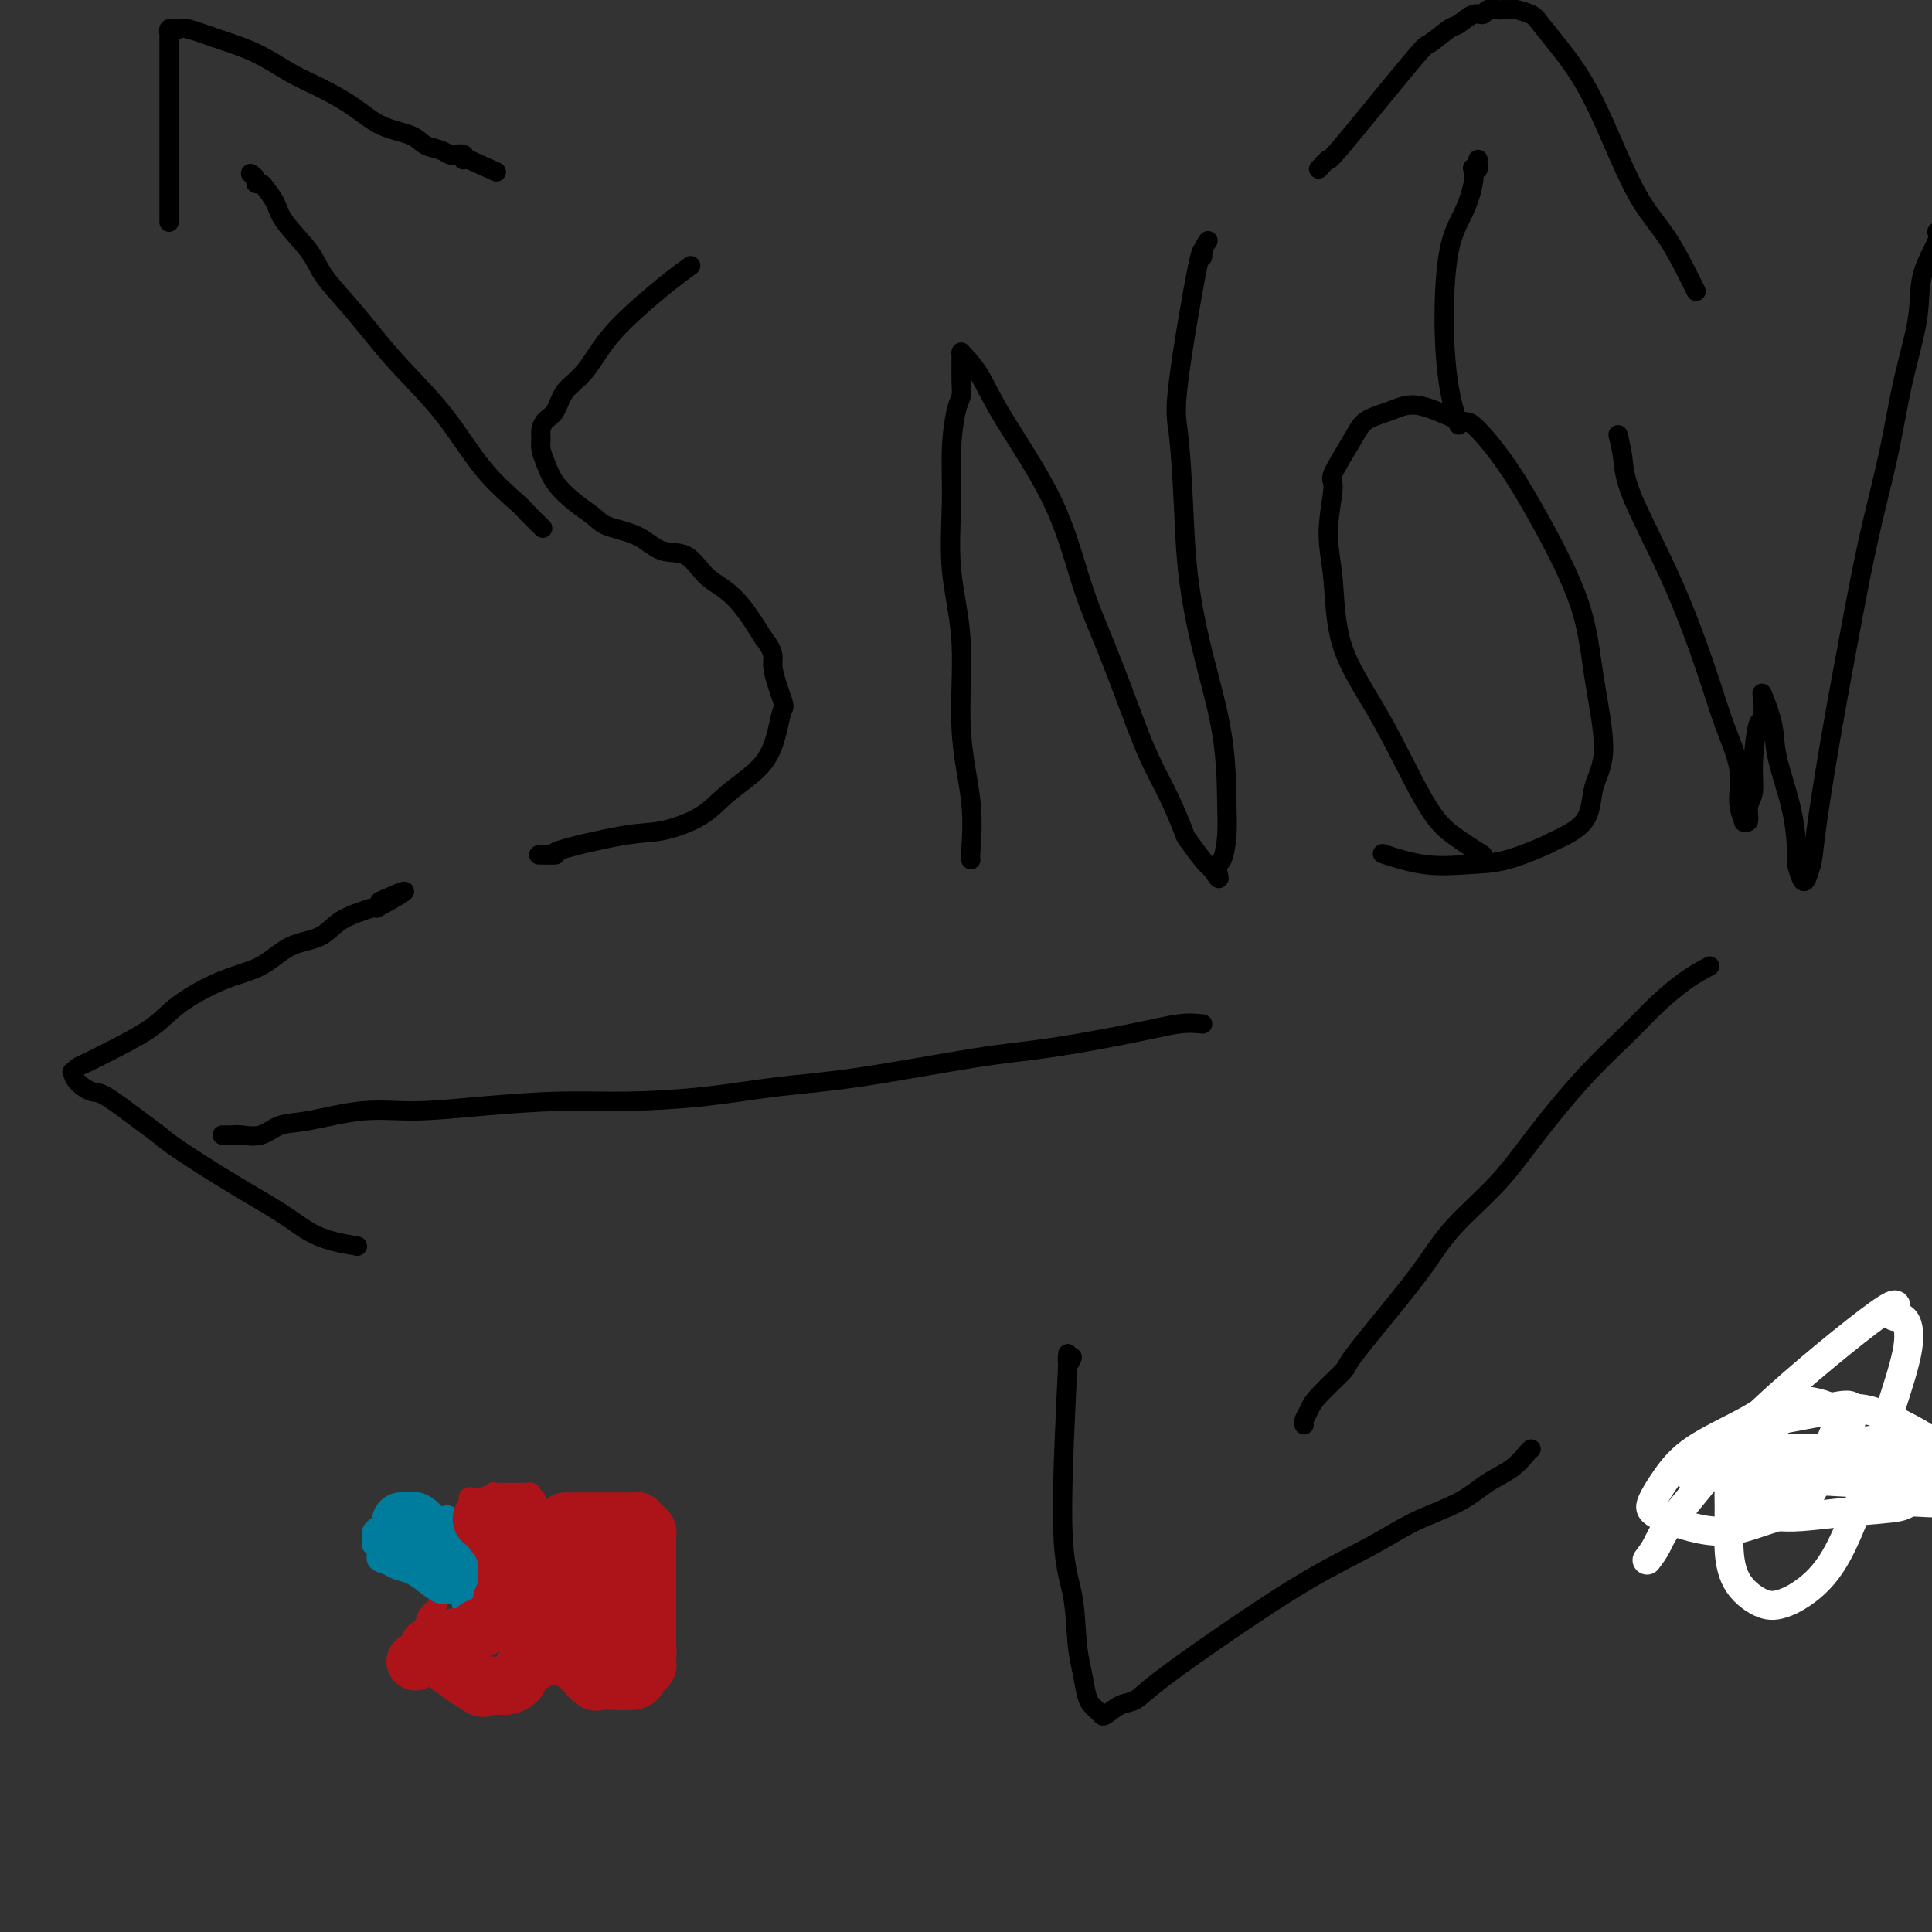 <svg viewBox='0 0 400 400' version='1.1' xmlns='http://www.w3.org/2000/svg' xmlns:xlink='http://www.w3.org/1999/xlink'><rect x="0" y="0" width="400" height="400" fill="#333333" stroke="none"/><g fill='none' stroke='#000000' stroke-width='6' stroke-linecap='round' stroke-linejoin='round'><path d='M349,302c2.967,0.989 5.935,1.979 8,2c2.065,0.021 3.228,-0.926 5,-1c1.772,-0.074 4.154,0.726 6,1c1.846,0.274 3.156,0.021 5,0c1.844,-0.021 4.223,0.191 6,0c1.777,-0.191 2.952,-0.783 4,-1c1.048,-0.217 1.968,-0.058 3,0c1.032,0.058 2.175,0.016 3,0c0.825,-0.016 1.330,-0.004 2,0c0.670,0.004 1.503,0.001 2,0c0.497,-0.001 0.659,-0.000 1,0c0.341,0.000 0.862,-0.001 1,0c0.138,0.001 -0.107,0.004 0,0c0.107,-0.004 0.564,-0.015 1,0c0.436,0.015 0.849,0.056 1,0c0.151,-0.056 0.041,-0.207 0,0c-0.041,0.207 -0.012,0.774 0,1c0.012,0.226 0.006,0.113 0,0'/></g>
<g fill='none' stroke='#FFFFFF' stroke-width='6' stroke-linecap='round' stroke-linejoin='round'><path d='M341,323c0.710,-0.943 1.419,-1.886 2,-3c0.581,-1.114 1.032,-2.399 3,-5c1.968,-2.601 5.451,-6.518 8,-10c2.549,-3.482 4.164,-6.528 11,-13c6.836,-6.472 18.893,-16.369 24,-20c5.107,-3.631 3.263,-0.995 3,0c-0.263,0.995 1.054,0.347 2,1c0.946,0.653 1.520,2.605 1,6c-0.520,3.395 -2.134,8.233 -4,14c-1.866,5.767 -3.985,12.462 -6,18c-2.015,5.538 -3.926,9.919 -6,13c-2.074,3.081 -4.311,4.863 -6,6c-1.689,1.137 -2.830,1.630 -4,2c-1.170,0.370 -2.367,0.617 -4,0c-1.633,-0.617 -3.701,-2.099 -5,-4c-1.299,-1.901 -1.829,-4.223 -2,-7c-0.171,-2.777 0.019,-6.010 0,-9c-0.019,-2.990 -0.246,-5.736 1,-8c1.246,-2.264 3.964,-4.046 6,-6c2.036,-1.954 3.389,-4.080 5,-5c1.611,-0.920 3.479,-0.633 6,-1c2.521,-0.367 5.696,-1.387 7,-1c1.304,0.387 0.736,2.181 0,4c-0.736,1.819 -1.639,3.663 -3,6c-1.361,2.337 -3.181,5.169 -5,8'/><path d='M375,309c-3.063,3.982 -6.722,4.937 -10,6c-3.278,1.063 -6.175,2.232 -10,2c-3.825,-0.232 -8.577,-1.866 -11,-3c-2.423,-1.134 -2.516,-1.766 -2,-3c0.516,-1.234 1.643,-3.068 3,-5c1.357,-1.932 2.946,-3.960 6,-6c3.054,-2.040 7.573,-4.091 11,-6c3.427,-1.909 5.761,-3.675 9,-4c3.239,-0.325 7.383,0.791 9,2c1.617,1.209 0.706,2.510 0,4c-0.706,1.490 -1.208,3.170 -2,5c-0.792,1.830 -1.873,3.812 -3,5c-1.127,1.188 -2.298,1.582 -3,2c-0.702,0.418 -0.933,0.860 -2,1c-1.067,0.140 -2.969,-0.022 -4,0c-1.031,0.022 -1.191,0.230 -2,0c-0.809,-0.230 -2.267,-0.897 -3,-2c-0.733,-1.103 -0.739,-2.642 -1,-3c-0.261,-0.358 -0.775,0.466 0,-1c0.775,-1.466 2.838,-5.221 4,-7c1.162,-1.779 1.422,-1.581 4,-2c2.578,-0.419 7.474,-1.454 11,-2c3.526,-0.546 5.681,-0.603 8,0c2.319,0.603 4.801,1.866 7,3c2.199,1.134 4.115,2.139 5,3c0.885,0.861 0.738,1.578 1,2c0.262,0.422 0.932,0.549 1,1c0.068,0.451 -0.466,1.225 -1,2'/><path d='M400,303c0.606,1.630 -0.878,1.705 -3,2c-2.122,0.295 -4.881,0.811 -7,1c-2.119,0.189 -3.598,0.051 -7,0c-3.402,-0.051 -8.726,-0.014 -11,0c-2.274,0.014 -1.499,0.004 -3,0c-1.501,-0.004 -5.277,-0.003 -7,0c-1.723,0.003 -1.394,0.007 -2,0c-0.606,-0.007 -2.149,-0.026 -2,0c0.149,0.026 1.990,0.098 2,0c0.010,-0.098 -1.809,-0.365 6,0c7.809,0.365 25.247,1.364 32,2c6.753,0.636 2.820,0.910 2,1c-0.820,0.090 1.471,-0.005 3,0c1.529,0.005 2.294,0.109 2,0c-0.294,-0.109 -1.649,-0.433 -2,0c-0.351,0.433 0.300,1.622 -1,2c-1.300,0.378 -4.553,-0.056 -6,0c-1.447,0.056 -1.088,0.603 -3,1c-1.912,0.397 -6.094,0.644 -10,1c-3.906,0.356 -7.535,0.822 -10,1c-2.465,0.178 -3.767,0.067 -5,0c-1.233,-0.067 -2.399,-0.089 -3,0c-0.601,0.089 -0.639,0.291 -1,0c-0.361,-0.291 -1.047,-1.075 0,-2c1.047,-0.925 3.827,-1.990 6,-3c2.173,-1.010 3.739,-1.964 7,-3c3.261,-1.036 8.217,-2.153 12,-3c3.783,-0.847 6.391,-1.423 9,-2'/><path d='M398,301c4.164,-1.163 4.074,-1.572 5,-2c0.926,-0.428 2.867,-0.877 4,-1c1.133,-0.123 1.458,0.078 2,0c0.542,-0.078 1.301,-0.435 1,0c-0.301,0.435 -1.663,1.660 -2,2c-0.337,0.340 0.351,-0.207 0,0c-0.351,0.207 -1.740,1.167 -3,2c-1.260,0.833 -2.389,1.537 -4,2c-1.611,0.463 -3.702,0.683 -5,1c-1.298,0.317 -1.801,0.729 -3,1c-1.199,0.271 -3.093,0.401 -4,0c-0.907,-0.401 -0.826,-1.332 0,-2c0.826,-0.668 2.397,-1.072 3,-1c0.603,0.072 0.236,0.618 1,0c0.764,-0.618 2.658,-2.402 4,-3c1.342,-0.598 2.132,-0.009 3,0c0.868,0.009 1.815,-0.563 2,-1c0.185,-0.437 -0.393,-0.740 -2,-1c-1.607,-0.260 -4.245,-0.476 -7,0c-2.755,0.476 -5.628,1.643 -10,2c-4.372,0.357 -10.244,-0.098 -14,0c-3.756,0.098 -5.395,0.748 -7,1c-1.605,0.252 -3.174,0.105 -4,0c-0.826,-0.105 -0.909,-0.169 -1,0c-0.091,0.169 -0.189,0.571 0,1c0.189,0.429 0.666,0.885 2,1c1.334,0.115 3.524,-0.110 6,0c2.476,0.110 5.238,0.555 8,1'/><path d='M373,304c5.949,0.877 13.320,1.570 17,2c3.680,0.430 3.669,0.599 5,0c1.331,-0.599 4.003,-1.965 6,-3c1.997,-1.035 3.317,-1.740 4,-2c0.683,-0.260 0.728,-0.074 1,0c0.272,0.074 0.771,0.035 0,0c-0.771,-0.035 -2.813,-0.066 -6,0c-3.187,0.066 -7.519,0.230 -11,0c-3.481,-0.230 -6.111,-0.852 -13,0c-6.889,0.852 -18.038,3.179 -23,4c-4.962,0.821 -3.739,0.137 -3,0c0.739,-0.137 0.992,0.275 2,0c1.008,-0.275 2.770,-1.237 6,-2c3.230,-0.763 7.927,-1.329 12,-2c4.073,-0.671 7.521,-1.448 11,-2c3.479,-0.552 6.990,-0.880 9,-1c2.010,-0.120 2.519,-0.033 4,0c1.481,0.033 3.934,0.012 5,0c1.066,-0.012 0.743,-0.013 1,0c0.257,0.013 1.092,0.041 1,0c-0.092,-0.041 -1.110,-0.151 -3,0c-1.890,0.151 -4.650,0.563 -7,1c-2.350,0.437 -4.290,0.901 -8,1c-3.710,0.099 -9.191,-0.166 -13,0c-3.809,0.166 -5.945,0.762 -8,1c-2.055,0.238 -4.027,0.119 -6,0'/><path d='M356,301c-7.223,0.448 -3.781,0.069 -3,0c0.781,-0.069 -1.097,0.174 -1,0c0.097,-0.174 2.171,-0.764 3,-1c0.829,-0.236 0.415,-0.118 0,0'/></g>
<g fill='none' stroke='#000000' stroke-width='4' stroke-linecap='round' stroke-linejoin='round'><path d='M143,55c-1.191,0.864 -2.381,1.728 -4,3c-1.619,1.272 -3.665,2.953 -6,5c-2.335,2.047 -4.958,4.460 -7,7c-2.042,2.540 -3.504,5.208 -5,7c-1.496,1.792 -3.028,2.707 -4,4c-0.972,1.293 -1.386,2.965 -2,4c-0.614,1.035 -1.430,1.434 -2,2c-0.570,0.566 -0.894,1.298 -1,2c-0.106,0.702 0.008,1.374 0,2c-0.008,0.626 -0.136,1.207 0,2c0.136,0.793 0.536,1.798 1,3c0.464,1.202 0.990,2.600 2,4c1.010,1.400 2.502,2.803 4,4c1.498,1.197 3.002,2.188 4,3c0.998,0.812 1.491,1.446 3,2c1.509,0.554 4.034,1.029 6,2c1.966,0.971 3.372,2.439 5,3c1.628,0.561 3.478,0.217 5,1c1.522,0.783 2.717,2.694 4,4c1.283,1.306 2.653,2.005 4,3c1.347,0.995 2.671,2.284 4,4c1.329,1.716 2.665,3.858 4,6'/><path d='M158,132c2.810,3.586 1.833,4.050 2,6c0.167,1.950 1.476,5.384 2,7c0.524,1.616 0.262,1.412 0,2c-0.262,0.588 -0.523,1.969 -1,4c-0.477,2.031 -1.171,4.713 -3,7c-1.829,2.287 -4.794,4.178 -7,6c-2.206,1.822 -3.652,3.574 -6,5c-2.348,1.426 -5.596,2.526 -8,3c-2.404,0.474 -3.962,0.323 -8,1c-4.038,0.677 -10.557,2.181 -13,3c-2.443,0.819 -0.812,0.951 -1,1c-0.188,0.049 -2.197,0.014 -3,0c-0.803,-0.014 -0.402,-0.007 0,0'/><path d='M201,178c-0.065,-0.048 -0.130,-0.095 0,-2c0.130,-1.905 0.456,-5.667 0,-10c-0.456,-4.333 -1.692,-9.236 -2,-15c-0.308,-5.764 0.313,-12.388 0,-18c-0.313,-5.612 -1.558,-10.213 -2,-15c-0.442,-4.787 -0.080,-9.760 0,-14c0.080,-4.240 -0.122,-7.748 0,-11c0.122,-3.252 0.569,-6.248 1,-8c0.431,-1.752 0.848,-2.259 1,-3c0.152,-0.741 0.040,-1.716 0,-3c-0.040,-1.284 -0.009,-2.879 0,-4c0.009,-1.121 -0.003,-1.769 0,-2c0.003,-0.231 0.021,-0.045 0,0c-0.021,0.045 -0.082,-0.051 0,0c0.082,0.051 0.306,0.249 1,1c0.694,0.751 1.857,2.056 3,4c1.143,1.944 2.266,4.526 5,9c2.734,4.474 7.080,10.841 10,17c2.920,6.159 4.412,12.111 6,17c1.588,4.889 3.270,8.715 5,13c1.730,4.285 3.508,9.029 5,13c1.492,3.971 2.696,7.168 4,10c1.304,2.832 2.706,5.297 4,8c1.294,2.703 2.481,5.642 3,7c0.519,1.358 0.371,1.135 1,2c0.629,0.865 2.037,2.819 3,4c0.963,1.181 1.482,1.591 2,2'/><path d='M251,180c2.193,3.617 1.176,1.158 1,0c-0.176,-1.158 0.491,-1.015 1,-2c0.509,-0.985 0.862,-3.096 1,-5c0.138,-1.904 0.062,-3.600 0,-7c-0.062,-3.400 -0.110,-8.503 -1,-14c-0.890,-5.497 -2.620,-11.388 -4,-17c-1.380,-5.612 -2.408,-10.944 -3,-16c-0.592,-5.056 -0.747,-9.837 -1,-15c-0.253,-5.163 -0.605,-10.710 -1,-14c-0.395,-3.290 -0.834,-4.325 0,-11c0.834,-6.675 2.942,-18.990 4,-24c1.058,-5.010 1.067,-2.714 1,-2c-0.067,0.714 -0.210,-0.154 0,-1c0.210,-0.846 0.774,-1.670 1,-2c0.226,-0.330 0.113,-0.165 0,0'/><path d='M307,177c-2.068,-1.318 -4.136,-2.636 -6,-4c-1.864,-1.364 -3.524,-2.776 -6,-7c-2.476,-4.224 -5.769,-11.262 -9,-17c-3.231,-5.738 -6.400,-10.176 -8,-15c-1.600,-4.824 -1.631,-10.033 -2,-14c-0.369,-3.967 -1.076,-6.691 -1,-10c0.076,-3.309 0.935,-7.204 1,-9c0.065,-1.796 -0.665,-1.493 0,-3c0.665,-1.507 2.725,-4.823 4,-7c1.275,-2.177 1.767,-3.215 3,-4c1.233,-0.785 3.209,-1.318 5,-2c1.791,-0.682 3.399,-1.514 6,-1c2.601,0.514 6.195,2.375 8,3c1.805,0.625 1.819,0.013 3,1c1.181,0.987 3.527,3.571 6,7c2.473,3.429 5.072,7.702 8,13c2.928,5.298 6.184,11.620 8,17c1.816,5.380 2.191,9.817 3,15c0.809,5.183 2.051,11.113 2,15c-0.051,3.887 -1.397,5.731 -2,8c-0.603,2.269 -0.465,4.961 -2,7c-1.535,2.039 -4.745,3.424 -6,4c-1.255,0.576 -0.555,0.343 -2,1c-1.445,0.657 -5.036,2.204 -8,3c-2.964,0.796 -5.299,0.842 -8,1c-2.701,0.158 -5.766,0.427 -9,0c-3.234,-0.427 -6.638,-1.551 -8,-2c-1.362,-0.449 -0.681,-0.225 0,0'/><path d='M335,90c0.389,1.599 0.778,3.197 1,5c0.222,1.803 0.278,3.810 2,8c1.722,4.190 5.112,10.563 8,17c2.888,6.437 5.275,12.938 7,18c1.725,5.062 2.787,8.687 4,12c1.213,3.313 2.578,6.316 3,9c0.422,2.684 -0.098,5.050 0,7c0.098,1.950 0.815,3.486 1,4c0.185,0.514 -0.161,0.008 0,0c0.161,-0.008 0.831,0.483 1,0c0.169,-0.483 -0.161,-1.940 0,-3c0.161,-1.060 0.814,-1.724 1,-3c0.186,-1.276 -0.093,-3.164 0,-6c0.093,-2.836 0.559,-6.621 1,-8c0.441,-1.379 0.858,-0.352 1,-1c0.142,-0.648 0.011,-2.973 0,-4c-0.011,-1.027 0.098,-0.758 0,-1c-0.098,-0.242 -0.404,-0.996 0,0c0.404,0.996 1.519,3.742 2,6c0.481,2.258 0.328,4.027 1,7c0.672,2.973 2.169,7.149 3,11c0.831,3.851 0.996,7.377 1,9c0.004,1.623 -0.154,1.342 0,2c0.154,0.658 0.618,2.254 1,3c0.382,0.746 0.680,0.642 1,0c0.320,-0.642 0.660,-1.821 1,-3'/><path d='M375,179c0.405,-1.183 0.419,-2.641 1,-7c0.581,-4.359 1.729,-11.619 3,-19c1.271,-7.381 2.663,-14.884 4,-22c1.337,-7.116 2.618,-13.846 4,-20c1.382,-6.154 2.865,-11.732 4,-17c1.135,-5.268 1.922,-10.224 3,-15c1.078,-4.776 2.446,-9.371 3,-13c0.554,-3.629 0.293,-6.292 1,-9c0.707,-2.708 2.383,-5.460 3,-7c0.617,-1.540 0.176,-1.869 0,-2c-0.176,-0.131 -0.088,-0.066 0,0'/><path d='M354,200c-1.561,0.832 -3.122,1.664 -5,3c-1.878,1.336 -4.073,3.176 -6,5c-1.927,1.824 -3.585,3.633 -6,6c-2.415,2.367 -5.585,5.291 -9,9c-3.415,3.709 -7.073,8.202 -10,12c-2.927,3.798 -5.121,6.903 -8,10c-2.879,3.097 -6.441,6.188 -9,9c-2.559,2.812 -4.114,5.344 -6,8c-1.886,2.656 -4.102,5.435 -7,9c-2.898,3.565 -6.479,7.914 -8,10c-1.521,2.086 -0.982,1.908 -2,3c-1.018,1.092 -3.593,3.456 -5,5c-1.407,1.544 -1.645,2.270 -2,3c-0.355,0.730 -0.826,1.466 -1,2c-0.174,0.534 -0.050,0.867 0,1c0.050,0.133 0.025,0.067 0,0'/><path d='M222,281c-0.468,1.034 -0.935,2.068 -1,1c-0.065,-1.068 0.273,-4.237 0,2c-0.273,6.237 -1.156,21.881 -1,31c0.156,9.119 1.351,11.714 2,15c0.649,3.286 0.751,7.261 1,10c0.249,2.739 0.644,4.240 1,6c0.356,1.760 0.671,3.780 1,5c0.329,1.220 0.671,1.640 1,2c0.329,0.360 0.643,0.659 1,1c0.357,0.341 0.755,0.725 1,1c0.245,0.275 0.335,0.442 1,0c0.665,-0.442 1.904,-1.491 3,-2c1.096,-0.509 2.047,-0.477 3,-1c0.953,-0.523 1.906,-1.602 5,-4c3.094,-2.398 8.329,-6.114 14,-10c5.671,-3.886 11.779,-7.940 17,-11c5.221,-3.060 9.555,-5.126 13,-7c3.445,-1.874 6.001,-3.556 9,-5c2.999,-1.444 6.439,-2.650 9,-4c2.561,-1.350 4.241,-2.845 6,-4c1.759,-1.155 3.595,-1.969 5,-3c1.405,-1.031 2.378,-2.277 3,-3c0.622,-0.723 0.892,-0.921 1,-1c0.108,-0.079 0.054,-0.040 0,0'/><path d='M249,212c-1.419,-0.144 -2.838,-0.288 -5,0c-2.162,0.288 -5.068,1.007 -10,2c-4.932,0.993 -11.889,2.258 -17,3c-5.111,0.742 -8.374,0.959 -15,2c-6.626,1.041 -16.613,2.905 -24,4c-7.387,1.095 -12.174,1.420 -17,2c-4.826,0.580 -9.690,1.413 -15,2c-5.310,0.587 -11.065,0.926 -16,1c-4.935,0.074 -9.050,-0.117 -14,0c-4.950,0.117 -10.736,0.541 -16,1c-5.264,0.459 -10.007,0.954 -14,1c-3.993,0.046 -7.237,-0.356 -11,0c-3.763,0.356 -8.045,1.468 -11,2c-2.955,0.532 -4.584,0.482 -6,1c-1.416,0.518 -2.618,1.603 -4,2c-1.382,0.397 -2.945,0.106 -4,0c-1.055,-0.106 -1.602,-0.029 -2,0c-0.398,0.029 -0.646,0.008 -1,0c-0.354,-0.008 -0.816,-0.002 -1,0c-0.184,0.002 -0.092,0.001 0,0'/><path d='M74,258c-1.670,-0.283 -3.340,-0.565 -5,-1c-1.660,-0.435 -3.312,-1.022 -5,-2c-1.688,-0.978 -3.414,-2.345 -6,-4c-2.586,-1.655 -6.034,-3.596 -10,-6c-3.966,-2.404 -8.451,-5.270 -11,-7c-2.549,-1.730 -3.163,-2.326 -4,-3c-0.837,-0.674 -1.899,-1.428 -4,-3c-2.101,-1.572 -5.243,-3.961 -7,-5c-1.757,-1.039 -2.129,-0.726 -3,-1c-0.871,-0.274 -2.242,-1.134 -3,-2c-0.758,-0.866 -0.904,-1.738 -1,-2c-0.096,-0.262 -0.143,0.087 0,0c0.143,-0.087 0.477,-0.608 1,-1c0.523,-0.392 1.235,-0.654 2,-1c0.765,-0.346 1.582,-0.776 4,-2c2.418,-1.224 6.437,-3.242 9,-5c2.563,-1.758 3.669,-3.257 6,-5c2.331,-1.743 5.886,-3.730 9,-5c3.114,-1.270 5.785,-1.821 8,-3c2.215,-1.179 3.973,-2.985 6,-4c2.027,-1.015 4.322,-1.239 6,-2c1.678,-0.761 2.738,-2.060 4,-3c1.262,-0.940 2.724,-1.522 4,-2c1.276,-0.478 2.364,-0.851 3,-1c0.636,-0.149 0.818,-0.075 1,0'/><path d='M78,188c10.089,-5.578 4.311,-3.022 2,-2c-2.311,1.022 -1.156,0.511 0,0'/><path d='M112,109c0.323,0.317 0.646,0.634 0,0c-0.646,-0.634 -2.261,-2.219 -3,-3c-0.739,-0.781 -0.602,-0.759 -2,-2c-1.398,-1.241 -4.333,-3.744 -7,-7c-2.667,-3.256 -5.068,-7.266 -8,-11c-2.932,-3.734 -6.396,-7.193 -9,-10c-2.604,-2.807 -4.347,-4.964 -6,-7c-1.653,-2.036 -3.215,-3.952 -5,-6c-1.785,-2.048 -3.791,-4.230 -5,-6c-1.209,-1.770 -1.619,-3.130 -3,-5c-1.381,-1.870 -3.733,-4.252 -5,-6c-1.267,-1.748 -1.449,-2.864 -2,-4c-0.551,-1.136 -1.472,-2.294 -2,-3c-0.528,-0.706 -0.664,-0.960 -1,-1c-0.336,-0.040 -0.874,0.134 -1,0c-0.126,-0.134 0.158,-0.574 0,-1c-0.158,-0.426 -0.760,-0.836 -1,-1c-0.240,-0.164 -0.120,-0.082 0,0'/><path d='M35,46c0.000,-2.074 0.000,-4.149 0,-5c-0.000,-0.851 -0.000,-0.480 0,-2c0.000,-1.520 0.000,-4.932 0,-9c-0.000,-4.068 -0.000,-8.792 0,-11c0.000,-2.208 0.000,-1.901 0,-3c-0.000,-1.099 -0.001,-3.605 0,-5c0.001,-1.395 0.003,-1.680 0,-2c-0.003,-0.320 -0.012,-0.674 0,-1c0.012,-0.326 0.045,-0.625 0,-1c-0.045,-0.375 -0.168,-0.827 0,-1c0.168,-0.173 0.626,-0.067 1,0c0.374,0.067 0.665,0.094 1,0c0.335,-0.094 0.716,-0.308 2,0c1.284,0.308 3.472,1.138 6,2c2.528,0.862 5.395,1.758 8,3c2.605,1.242 4.949,2.832 7,4c2.051,1.168 3.808,1.913 6,3c2.192,1.087 4.817,2.515 7,4c2.183,1.485 3.923,3.029 6,4c2.077,0.971 4.492,1.371 6,2c1.508,0.629 2.110,1.488 3,2c0.890,0.512 2.067,0.677 3,1c0.933,0.323 1.622,0.805 2,1c0.378,0.195 0.444,0.105 1,0c0.556,-0.105 1.603,-0.224 2,0c0.397,0.224 0.145,0.791 0,1c-0.145,0.209 -0.184,0.060 0,0c0.184,-0.060 0.592,-0.030 1,0'/><path d='M97,33c10.000,4.500 5.000,2.250 0,0'/><path d='M302,88c-0.722,-2.310 -1.444,-4.621 -2,-8c-0.556,-3.379 -0.948,-7.827 -1,-13c-0.052,-5.173 0.234,-11.071 1,-15c0.766,-3.929 2.013,-5.889 3,-8c0.987,-2.111 1.714,-4.372 2,-6c0.286,-1.628 0.129,-2.622 0,-3c-0.129,-0.378 -0.231,-0.140 0,0c0.231,0.140 0.794,0.182 1,0c0.206,-0.182 0.056,-0.587 0,-1c-0.056,-0.413 -0.016,-0.832 0,-1c0.016,-0.168 0.008,-0.084 0,0'/><path d='M273,35c0.906,-0.995 1.812,-1.990 2,-2c0.188,-0.010 -0.341,0.966 3,-3c3.341,-3.966 10.551,-12.874 14,-17c3.449,-4.126 3.138,-3.469 4,-4c0.862,-0.531 2.898,-2.251 4,-3c1.102,-0.749 1.269,-0.526 2,-1c0.731,-0.474 2.026,-1.644 3,-2c0.974,-0.356 1.627,0.101 2,0c0.373,-0.101 0.465,-0.760 1,-1c0.535,-0.240 1.512,-0.062 2,0c0.488,0.062 0.485,0.007 1,0c0.515,-0.007 1.546,0.035 2,0c0.454,-0.035 0.332,-0.148 1,0c0.668,0.148 2.127,0.556 3,1c0.873,0.444 1.159,0.925 2,2c0.841,1.075 2.237,2.746 4,5c1.763,2.254 3.893,5.092 6,9c2.107,3.908 4.190,8.887 6,13c1.810,4.113 3.347,7.362 5,10c1.653,2.638 3.422,4.666 5,7c1.578,2.334 2.963,4.975 4,7c1.037,2.025 1.725,3.436 2,4c0.275,0.564 0.138,0.282 0,0'/></g>
<g fill='none' stroke='#AD1419' stroke-width='4' stroke-linecap='round' stroke-linejoin='round'><path d='M89,344c-0.616,-3.098 -1.233,-6.196 -1,-8c0.233,-1.804 1.315,-2.315 2,-3c0.685,-0.685 0.972,-1.546 1,-2c0.028,-0.454 -0.202,-0.501 0,-1c0.202,-0.499 0.838,-1.448 1,-2c0.162,-0.552 -0.149,-0.706 0,-1c0.149,-0.294 0.757,-0.727 1,-1c0.243,-0.273 0.122,-0.388 0,-1c-0.122,-0.612 -0.244,-1.723 0,-2c0.244,-0.277 0.854,0.280 1,0c0.146,-0.280 -0.171,-1.398 0,-2c0.171,-0.602 0.830,-0.687 1,-1c0.170,-0.313 -0.150,-0.853 0,-1c0.150,-0.147 0.771,0.101 1,0c0.229,-0.101 0.065,-0.549 0,-1c-0.065,-0.451 -0.032,-0.905 0,-1c0.032,-0.095 0.061,0.168 0,0c-0.061,-0.168 -0.212,-0.766 0,-1c0.212,-0.234 0.789,-0.104 1,0c0.211,0.104 0.057,0.183 0,0c-0.057,-0.183 -0.015,-0.626 0,-1c0.015,-0.374 0.004,-0.678 0,-1c-0.004,-0.322 -0.002,-0.661 0,-1'/><path d='M97,313c1.393,-3.720 0.376,-1.518 0,-1c-0.376,0.518 -0.111,-0.646 0,-1c0.111,-0.354 0.068,0.101 0,0c-0.068,-0.101 -0.160,-0.758 0,-1c0.160,-0.242 0.572,-0.069 1,0c0.428,0.069 0.870,0.032 1,0c0.130,-0.032 -0.053,-0.061 0,0c0.053,0.061 0.343,0.213 1,0c0.657,-0.213 1.683,-0.789 2,-1c0.317,-0.211 -0.073,-0.057 0,0c0.073,0.057 0.611,0.015 1,0c0.389,-0.015 0.630,-0.004 1,0c0.370,0.004 0.869,0.001 1,0c0.131,-0.001 -0.104,-0.000 0,0c0.104,0.000 0.549,0.000 1,0c0.451,-0.000 0.908,0.000 1,0c0.092,-0.000 -0.182,-0.001 0,0c0.182,0.001 0.819,0.003 1,0c0.181,-0.003 -0.096,-0.011 0,0c0.096,0.011 0.564,0.041 1,0c0.436,-0.041 0.839,-0.155 1,0c0.161,0.155 0.081,0.577 0,1'/><path d='M110,310c2.029,0.239 0.600,0.837 0,1c-0.600,0.163 -0.371,-0.110 0,0c0.371,0.110 0.884,0.603 1,1c0.116,0.397 -0.166,0.697 0,1c0.166,0.303 0.780,0.607 1,1c0.220,0.393 0.045,0.874 0,1c-0.045,0.126 0.040,-0.103 0,0c-0.040,0.103 -0.207,0.538 0,1c0.207,0.462 0.786,0.950 1,1c0.214,0.050 0.061,-0.337 0,0c-0.061,0.337 -0.030,1.399 0,2c0.030,0.601 0.061,0.742 0,1c-0.061,0.258 -0.212,0.632 0,1c0.212,0.368 0.788,0.729 1,1c0.212,0.271 0.061,0.453 0,1c-0.061,0.547 -0.030,1.460 0,2c0.030,0.540 0.061,0.706 0,1c-0.061,0.294 -0.212,0.715 0,1c0.212,0.285 0.789,0.433 1,1c0.211,0.567 0.057,1.552 0,2c-0.057,0.448 -0.015,0.361 0,1c0.015,0.639 0.004,2.006 0,3c-0.004,0.994 -0.001,1.616 0,2c0.001,0.384 0.000,0.532 0,1c-0.000,0.468 -0.000,1.257 0,2c0.000,0.743 0.000,1.439 0,2c-0.000,0.561 -0.000,0.985 0,1c0.000,0.015 0.000,-0.381 0,0c-0.000,0.381 -0.000,1.537 0,2c0.000,0.463 0.000,0.231 0,0'/><path d='M115,344c0.774,5.429 0.208,2.000 0,1c-0.208,-1.000 -0.060,0.429 0,1c0.060,0.571 0.030,0.286 0,0'/></g>
<g fill='none' stroke='#007C9C' stroke-width='4' stroke-linecap='round' stroke-linejoin='round'><path d='M106,336c-0.586,0.210 -1.172,0.420 -2,0c-0.828,-0.420 -1.898,-1.470 -3,-2c-1.102,-0.530 -2.238,-0.540 -3,-1c-0.762,-0.460 -1.151,-1.370 -2,-2c-0.849,-0.630 -2.157,-0.981 -3,-1c-0.843,-0.019 -1.223,0.293 -2,0c-0.777,-0.293 -1.953,-1.191 -3,-2c-1.047,-0.809 -1.964,-1.530 -3,-2c-1.036,-0.470 -2.190,-0.689 -3,-1c-0.810,-0.311 -1.275,-0.714 -2,-1c-0.725,-0.286 -1.711,-0.454 -2,-1c-0.289,-0.546 0.119,-1.470 0,-2c-0.119,-0.530 -0.764,-0.667 -1,-1c-0.236,-0.333 -0.061,-0.862 0,-1c0.061,-0.138 0.009,0.117 0,0c-0.009,-0.117 0.024,-0.605 0,-1c-0.024,-0.395 -0.106,-0.698 0,-1c0.106,-0.302 0.400,-0.603 1,-1c0.600,-0.397 1.507,-0.891 2,-1c0.493,-0.109 0.573,0.167 1,0c0.427,-0.167 1.203,-0.777 2,-1c0.797,-0.223 1.616,-0.060 2,0c0.384,0.060 0.334,0.016 1,0c0.666,-0.016 2.047,-0.005 3,0c0.953,0.005 1.476,0.002 2,0'/><path d='M91,314c2.445,-0.528 1.558,-0.349 2,0c0.442,0.349 2.213,0.867 3,1c0.787,0.133 0.591,-0.119 1,0c0.409,0.119 1.423,0.608 2,1c0.577,0.392 0.718,0.686 1,1c0.282,0.314 0.705,0.647 1,1c0.295,0.353 0.461,0.727 1,1c0.539,0.273 1.450,0.447 2,1c0.550,0.553 0.740,1.486 1,2c0.260,0.514 0.591,0.608 1,1c0.409,0.392 0.895,1.082 1,2c0.105,0.918 -0.171,2.063 0,3c0.171,0.937 0.788,1.666 1,2c0.212,0.334 0.017,0.271 0,1c-0.017,0.729 0.142,2.248 0,3c-0.142,0.752 -0.584,0.738 -1,1c-0.416,0.262 -0.804,0.801 -2,1c-1.196,0.199 -3.199,0.057 -4,0c-0.801,-0.057 -0.401,-0.028 0,0'/></g>
<g fill='none' stroke='#007C9C' stroke-width='12' stroke-linecap='round' stroke-linejoin='round'><path d='M105,324c-1.522,-0.000 -3.045,-0.000 -4,0c-0.955,0.000 -1.344,0.001 -2,0c-0.656,-0.001 -1.580,-0.003 -2,0c-0.420,0.003 -0.335,0.012 -1,0c-0.665,-0.012 -2.080,-0.044 -3,0c-0.920,0.044 -1.346,0.166 -2,0c-0.654,-0.166 -1.537,-0.618 -2,-1c-0.463,-0.382 -0.506,-0.695 -1,-1c-0.494,-0.305 -1.439,-0.603 -2,-1c-0.561,-0.397 -0.739,-0.894 -1,-1c-0.261,-0.106 -0.606,0.178 -1,0c-0.394,-0.178 -0.838,-0.817 -1,-1c-0.162,-0.183 -0.043,0.092 0,0c0.043,-0.092 0.011,-0.550 0,-1c-0.011,-0.450 -0.000,-0.891 0,-1c0.000,-0.109 -0.010,0.114 0,0c0.010,-0.114 0.041,-0.566 0,-1c-0.041,-0.434 -0.152,-0.850 0,-1c0.152,-0.150 0.568,-0.035 1,0c0.432,0.035 0.879,-0.011 1,0c0.121,0.011 -0.083,0.080 0,0c0.083,-0.080 0.452,-0.309 1,0c0.548,0.309 1.274,1.154 2,2'/><path d='M88,317c0.968,0.349 0.888,0.722 1,1c0.112,0.278 0.415,0.460 1,1c0.585,0.540 1.451,1.438 2,2c0.549,0.562 0.781,0.788 1,1c0.219,0.212 0.426,0.410 1,1c0.574,0.590 1.517,1.573 2,2c0.483,0.427 0.507,0.299 1,1c0.493,0.701 1.456,2.230 2,3c0.544,0.770 0.668,0.780 1,1c0.332,0.220 0.873,0.651 1,1c0.127,0.349 -0.160,0.615 0,1c0.160,0.385 0.768,0.889 1,1c0.232,0.111 0.086,-0.171 0,0c-0.086,0.171 -0.114,0.794 0,1c0.114,0.206 0.371,-0.007 0,0c-0.371,0.007 -1.369,0.233 -2,-1c-0.631,-1.233 -0.895,-3.924 -1,-5c-0.105,-1.076 -0.053,-0.538 0,0'/></g>
<g fill='none' stroke='#AD1419' stroke-width='12' stroke-linecap='round' stroke-linejoin='round'><path d='M86,344c1.905,-1.187 3.809,-2.373 5,-3c1.191,-0.627 1.667,-0.694 2,-1c0.333,-0.306 0.523,-0.852 1,-1c0.477,-0.148 1.242,0.100 2,0c0.758,-0.100 1.510,-0.549 2,-1c0.490,-0.451 0.718,-0.905 1,-1c0.282,-0.095 0.618,0.168 1,0c0.382,-0.168 0.810,-0.767 1,-1c0.190,-0.233 0.142,-0.100 1,0c0.858,0.100 2.622,0.166 3,0c0.378,-0.166 -0.631,-0.564 -1,-1c-0.369,-0.436 -0.100,-0.908 0,-1c0.100,-0.092 0.031,0.197 0,0c-0.031,-0.197 -0.022,-0.879 0,-1c0.022,-0.121 0.059,0.319 0,0c-0.059,-0.319 -0.212,-1.398 0,-2c0.212,-0.602 0.789,-0.728 1,-1c0.211,-0.272 0.057,-0.688 0,-1c-0.057,-0.312 -0.016,-0.518 0,-1c0.016,-0.482 0.008,-1.241 0,-2'/><path d='M105,326c-0.001,-1.727 -0.004,-1.044 0,-1c0.004,0.044 0.016,-0.551 0,-1c-0.016,-0.449 -0.060,-0.750 0,-1c0.060,-0.250 0.223,-0.447 0,-1c-0.223,-0.553 -0.833,-1.462 -1,-2c-0.167,-0.538 0.110,-0.703 0,-1c-0.110,-0.297 -0.606,-0.724 -1,-1c-0.394,-0.276 -0.686,-0.400 -1,-1c-0.314,-0.600 -0.649,-1.677 -1,-2c-0.351,-0.323 -0.718,0.109 -1,0c-0.282,-0.109 -0.479,-0.759 0,-1c0.479,-0.241 1.635,-0.073 2,0c0.365,0.073 -0.062,0.051 0,0c0.062,-0.051 0.611,-0.132 1,0c0.389,0.132 0.616,0.477 1,1c0.384,0.523 0.925,1.225 1,2c0.075,0.775 -0.317,1.624 0,2c0.317,0.376 1.343,0.278 2,1c0.657,0.722 0.947,2.265 1,3c0.053,0.735 -0.129,0.663 0,2c0.129,1.337 0.571,4.085 1,6c0.429,1.915 0.847,2.998 1,4c0.153,1.002 0.041,1.924 0,3c-0.041,1.076 -0.012,2.308 0,3c0.012,0.692 0.006,0.846 0,1'/><path d='M110,342c0.423,3.299 0.479,2.047 0,2c-0.479,-0.047 -1.493,1.112 -2,2c-0.507,0.888 -0.509,1.505 -1,2c-0.491,0.495 -1.473,0.869 -2,1c-0.527,0.131 -0.598,0.018 -1,0c-0.402,-0.018 -1.135,0.059 -2,0c-0.865,-0.059 -1.861,-0.254 -2,0c-0.139,0.254 0.579,0.958 -1,0c-1.579,-0.958 -5.456,-3.577 -7,-5c-1.544,-1.423 -0.754,-1.649 -1,-2c-0.246,-0.351 -1.528,-0.825 -2,-1c-0.472,-0.175 -0.135,-0.050 0,0c0.135,0.050 0.067,0.025 0,0'/><path d='M117,315c0.402,-0.000 0.804,-0.000 2,0c1.196,0.000 3.185,0.000 4,0c0.815,-0.000 0.456,-0.000 1,0c0.544,0.000 1.992,0.000 3,0c1.008,-0.000 1.576,-0.001 2,0c0.424,0.001 0.705,0.003 1,0c0.295,-0.003 0.605,-0.012 1,0c0.395,0.012 0.876,0.044 1,0c0.124,-0.044 -0.110,-0.164 0,0c0.110,0.164 0.566,0.611 1,1c0.434,0.389 0.848,0.718 1,1c0.152,0.282 0.041,0.515 0,1c-0.041,0.485 -0.011,1.221 0,2c0.011,0.779 0.003,1.602 0,3c-0.003,1.398 -0.001,3.372 0,5c0.001,1.628 0.000,2.911 0,4c-0.000,1.089 -0.000,1.986 0,3c0.000,1.014 0.000,2.147 0,3c-0.000,0.853 -0.000,1.427 0,2'/><path d='M134,340c0.158,4.057 0.052,2.200 0,2c-0.052,-0.200 -0.051,1.257 0,2c0.051,0.743 0.153,0.774 0,1c-0.153,0.226 -0.562,0.649 -1,1c-0.438,0.351 -0.905,0.629 -1,1c-0.095,0.371 0.183,0.833 -1,1c-1.183,0.167 -3.826,0.038 -5,0c-1.174,-0.038 -0.877,0.015 -1,0c-0.123,-0.015 -0.664,-0.098 -1,0c-0.336,0.098 -0.467,0.377 -1,0c-0.533,-0.377 -1.467,-1.408 -2,-2c-0.533,-0.592 -0.665,-0.743 -1,-1c-0.335,-0.257 -0.874,-0.620 -1,-1c-0.126,-0.380 0.163,-0.778 0,-2c-0.163,-1.222 -0.776,-3.269 -1,-5c-0.224,-1.731 -0.060,-3.146 0,-4c0.060,-0.854 0.016,-1.147 0,-2c-0.016,-0.853 -0.004,-2.267 0,-3c0.004,-0.733 0.000,-0.785 0,-1c-0.000,-0.215 0.003,-0.593 0,-1c-0.003,-0.407 -0.012,-0.842 0,-1c0.012,-0.158 0.043,-0.040 0,0c-0.043,0.040 -0.162,0.003 0,0c0.162,-0.003 0.604,0.030 1,0c0.396,-0.030 0.745,-0.121 1,0c0.255,0.121 0.415,0.456 1,1c0.585,0.544 1.596,1.298 2,2c0.404,0.702 0.202,1.351 0,2'/><path d='M123,330c1.016,1.147 1.057,1.515 1,2c-0.057,0.485 -0.210,1.086 0,2c0.210,0.914 0.785,2.141 1,3c0.215,0.859 0.072,1.351 0,2c-0.072,0.649 -0.073,1.454 0,2c0.073,0.546 0.219,0.831 0,1c-0.219,0.169 -0.804,0.220 -1,1c-0.196,0.780 -0.001,2.288 -1,1c-0.999,-1.288 -3.190,-5.372 -4,-7c-0.810,-1.628 -0.239,-0.800 0,-1c0.239,-0.200 0.145,-1.427 0,-2c-0.145,-0.573 -0.341,-0.493 0,-2c0.341,-1.507 1.219,-4.601 2,-6c0.781,-1.399 1.464,-1.104 2,-1c0.536,0.104 0.926,0.017 1,0c0.074,-0.017 -0.166,0.035 0,0c0.166,-0.035 0.740,-0.157 1,0c0.260,0.157 0.208,0.594 0,1c-0.208,0.406 -0.570,0.781 -1,1c-0.430,0.219 -0.928,0.282 -1,1c-0.072,0.718 0.282,2.091 0,3c-0.282,0.909 -1.200,1.354 -2,2c-0.800,0.646 -1.483,1.493 -2,2c-0.517,0.507 -0.870,0.675 -1,1c-0.130,0.325 -0.037,0.807 0,1c0.037,0.193 0.019,0.096 0,0'/></g>
</svg>